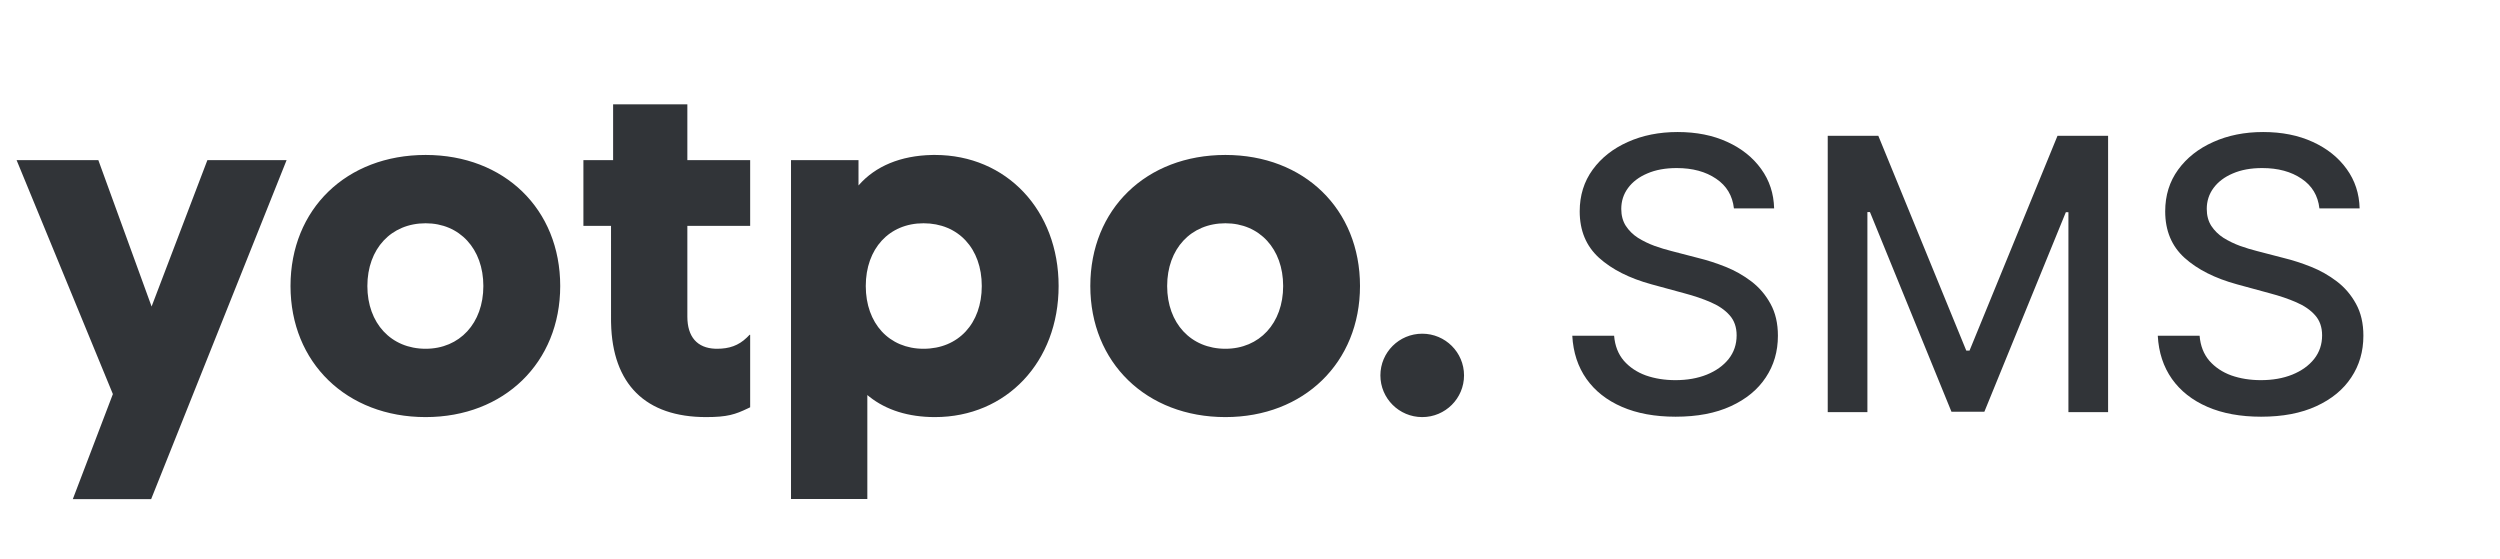 <svg width="152" height="34" viewBox="0 0 152 34" fill="none" xmlns="http://www.w3.org/2000/svg">
<path fill-rule="evenodd" clip-rule="evenodd" d="M1.009 9.736H5.979L9.217 18.636L12.609 9.736H17.425L9.19 30.346H4.427L6.863 23.96L1.009 9.736ZM56.845 9.421C61.194 9.421 64.364 12.785 64.364 17.39C64.364 21.995 61.194 25.359 56.845 25.359C55.24 25.359 53.889 24.936 52.858 24.119L52.791 24.065L52.734 24.018L52.734 30.341H48.093L48.093 9.736H52.197L52.197 11.277L52.22 11.25C53.231 10.1 54.761 9.464 56.65 9.423L56.75 9.421L56.845 9.421ZM56.15 13.575C54.059 13.575 52.639 15.118 52.639 17.39C52.639 19.662 54.059 21.205 56.15 21.205C58.268 21.205 59.692 19.667 59.692 17.39C59.692 15.113 58.268 13.575 56.15 13.575ZM25.878 9.421C30.666 9.421 34.061 12.719 34.061 17.39C34.061 22.04 30.655 25.359 25.878 25.359C21.074 25.359 17.663 22.045 17.663 17.39C17.663 12.714 21.062 9.421 25.878 9.421ZM25.878 13.575C23.78 13.575 22.336 15.126 22.336 17.39C22.336 19.654 23.78 21.205 25.878 21.205C27.948 21.205 29.388 19.65 29.388 17.39C29.388 15.13 27.948 13.575 25.878 13.575ZM41.791 6.345L41.791 9.736H45.61V13.732L41.791 13.732L41.791 19.249C41.791 20.483 42.393 21.162 43.488 21.203L43.541 21.204L43.595 21.205C44.338 21.205 44.9 21.011 45.403 20.528L45.45 20.482L45.575 20.354H45.61V24.763L45.468 24.831C44.704 25.195 44.233 25.359 42.931 25.359C39.252 25.359 37.231 23.362 37.153 19.633L37.151 19.52L37.151 19.407L37.15 13.732L35.471 13.732V9.736H37.277L37.277 6.345H41.791ZM74.505 9.421C79.294 9.421 82.688 12.719 82.688 17.39C82.688 22.04 79.282 25.359 74.505 25.359C69.701 25.359 66.291 22.045 66.291 17.39C66.291 12.714 69.69 9.421 74.505 9.421ZM74.505 13.575C72.407 13.575 70.963 15.126 70.963 17.39C70.963 19.654 72.407 21.205 74.505 21.205C76.576 21.205 78.016 19.65 78.016 17.39C78.016 15.13 76.576 13.575 74.505 13.575ZM86.471 25.359C87.875 25.359 89.013 24.224 89.013 22.824C89.013 21.424 87.875 20.289 86.471 20.289C85.066 20.289 83.928 21.424 83.928 22.824C83.928 24.224 85.066 25.359 86.471 25.359Z" fill="#313438"/>
<path d="M105.423 12.67C105.335 11.894 104.974 11.292 104.34 10.866C103.705 10.434 102.907 10.218 101.945 10.218C101.255 10.218 100.659 10.327 100.156 10.546C99.653 10.759 99.262 11.054 98.983 11.432C98.71 11.804 98.573 12.227 98.573 12.703C98.573 13.102 98.666 13.447 98.852 13.737C99.043 14.027 99.292 14.27 99.598 14.467C99.91 14.658 100.244 14.82 100.599 14.951C100.955 15.077 101.296 15.181 101.625 15.263L103.265 15.689C103.801 15.82 104.351 15.998 104.914 16.222C105.477 16.447 106 16.742 106.481 17.108C106.962 17.475 107.35 17.929 107.646 18.47C107.946 19.011 108.097 19.66 108.097 20.414C108.097 21.366 107.851 22.211 107.359 22.949C106.872 23.687 106.164 24.27 105.234 24.696C104.31 25.123 103.191 25.336 101.879 25.336C100.621 25.336 99.533 25.136 98.614 24.737C97.695 24.338 96.976 23.772 96.457 23.039C95.937 22.301 95.65 21.426 95.595 20.414H98.138C98.188 21.021 98.384 21.527 98.729 21.932C99.079 22.331 99.525 22.629 100.066 22.826C100.613 23.017 101.212 23.113 101.863 23.113C102.579 23.113 103.216 23.001 103.774 22.777C104.337 22.547 104.78 22.23 105.103 21.825C105.425 21.415 105.587 20.936 105.587 20.39C105.587 19.892 105.445 19.485 105.16 19.167C104.881 18.85 104.501 18.588 104.02 18.38C103.544 18.172 103.005 17.989 102.404 17.83L100.419 17.289C99.073 16.922 98.007 16.384 97.219 15.673C96.438 14.962 96.046 14.021 96.046 12.851C96.046 11.883 96.309 11.038 96.834 10.316C97.359 9.594 98.07 9.034 98.967 8.634C99.864 8.23 100.875 8.027 102.002 8.027C103.139 8.027 104.143 8.227 105.013 8.626C105.888 9.025 106.577 9.575 107.08 10.275C107.583 10.97 107.845 11.768 107.867 12.67H105.423ZM111.126 8.257H114.202L119.55 21.317H119.747L125.096 8.257H128.172V25.057H125.76V12.9H125.604L120.65 25.032H118.648L113.693 12.892H113.538V25.057H111.126V8.257ZM141.02 12.67C140.933 11.894 140.572 11.292 139.937 10.866C139.303 10.434 138.504 10.218 137.542 10.218C136.853 10.218 136.257 10.327 135.754 10.546C135.251 10.759 134.86 11.054 134.581 11.432C134.307 11.804 134.171 12.227 134.171 12.703C134.171 13.102 134.263 13.447 134.449 13.737C134.641 14.027 134.89 14.27 135.196 14.467C135.508 14.658 135.841 14.82 136.197 14.951C136.552 15.077 136.894 15.181 137.222 15.263L138.863 15.689C139.399 15.82 139.948 15.998 140.512 16.222C141.075 16.447 141.597 16.742 142.078 17.108C142.56 17.475 142.948 17.929 143.243 18.47C143.544 19.011 143.694 19.66 143.694 20.414C143.694 21.366 143.448 22.211 142.956 22.949C142.469 23.687 141.761 24.27 140.831 24.696C139.907 25.123 138.789 25.336 137.476 25.336C136.219 25.336 135.13 25.136 134.212 24.737C133.293 24.338 132.574 23.772 132.054 23.039C131.535 22.301 131.247 21.426 131.193 20.414H133.736C133.785 21.021 133.982 21.527 134.326 21.932C134.676 22.331 135.122 22.629 135.663 22.826C136.21 23.017 136.809 23.113 137.46 23.113C138.176 23.113 138.813 23.001 139.371 22.777C139.935 22.547 140.378 22.23 140.7 21.825C141.023 21.415 141.184 20.936 141.184 20.39C141.184 19.892 141.042 19.485 140.758 19.167C140.479 18.85 140.099 18.588 139.617 18.38C139.142 18.172 138.603 17.989 138.001 17.83L136.016 17.289C134.671 16.922 133.604 16.384 132.817 15.673C132.035 14.962 131.644 14.021 131.644 12.851C131.644 11.883 131.906 11.038 132.431 10.316C132.956 9.594 133.667 9.034 134.564 8.634C135.461 8.23 136.473 8.027 137.599 8.027C138.737 8.027 139.74 8.227 140.61 8.626C141.485 9.025 142.174 9.575 142.677 10.275C143.18 10.97 143.443 11.768 143.465 12.67H141.02Z" fill="#313438"/>
</svg>
